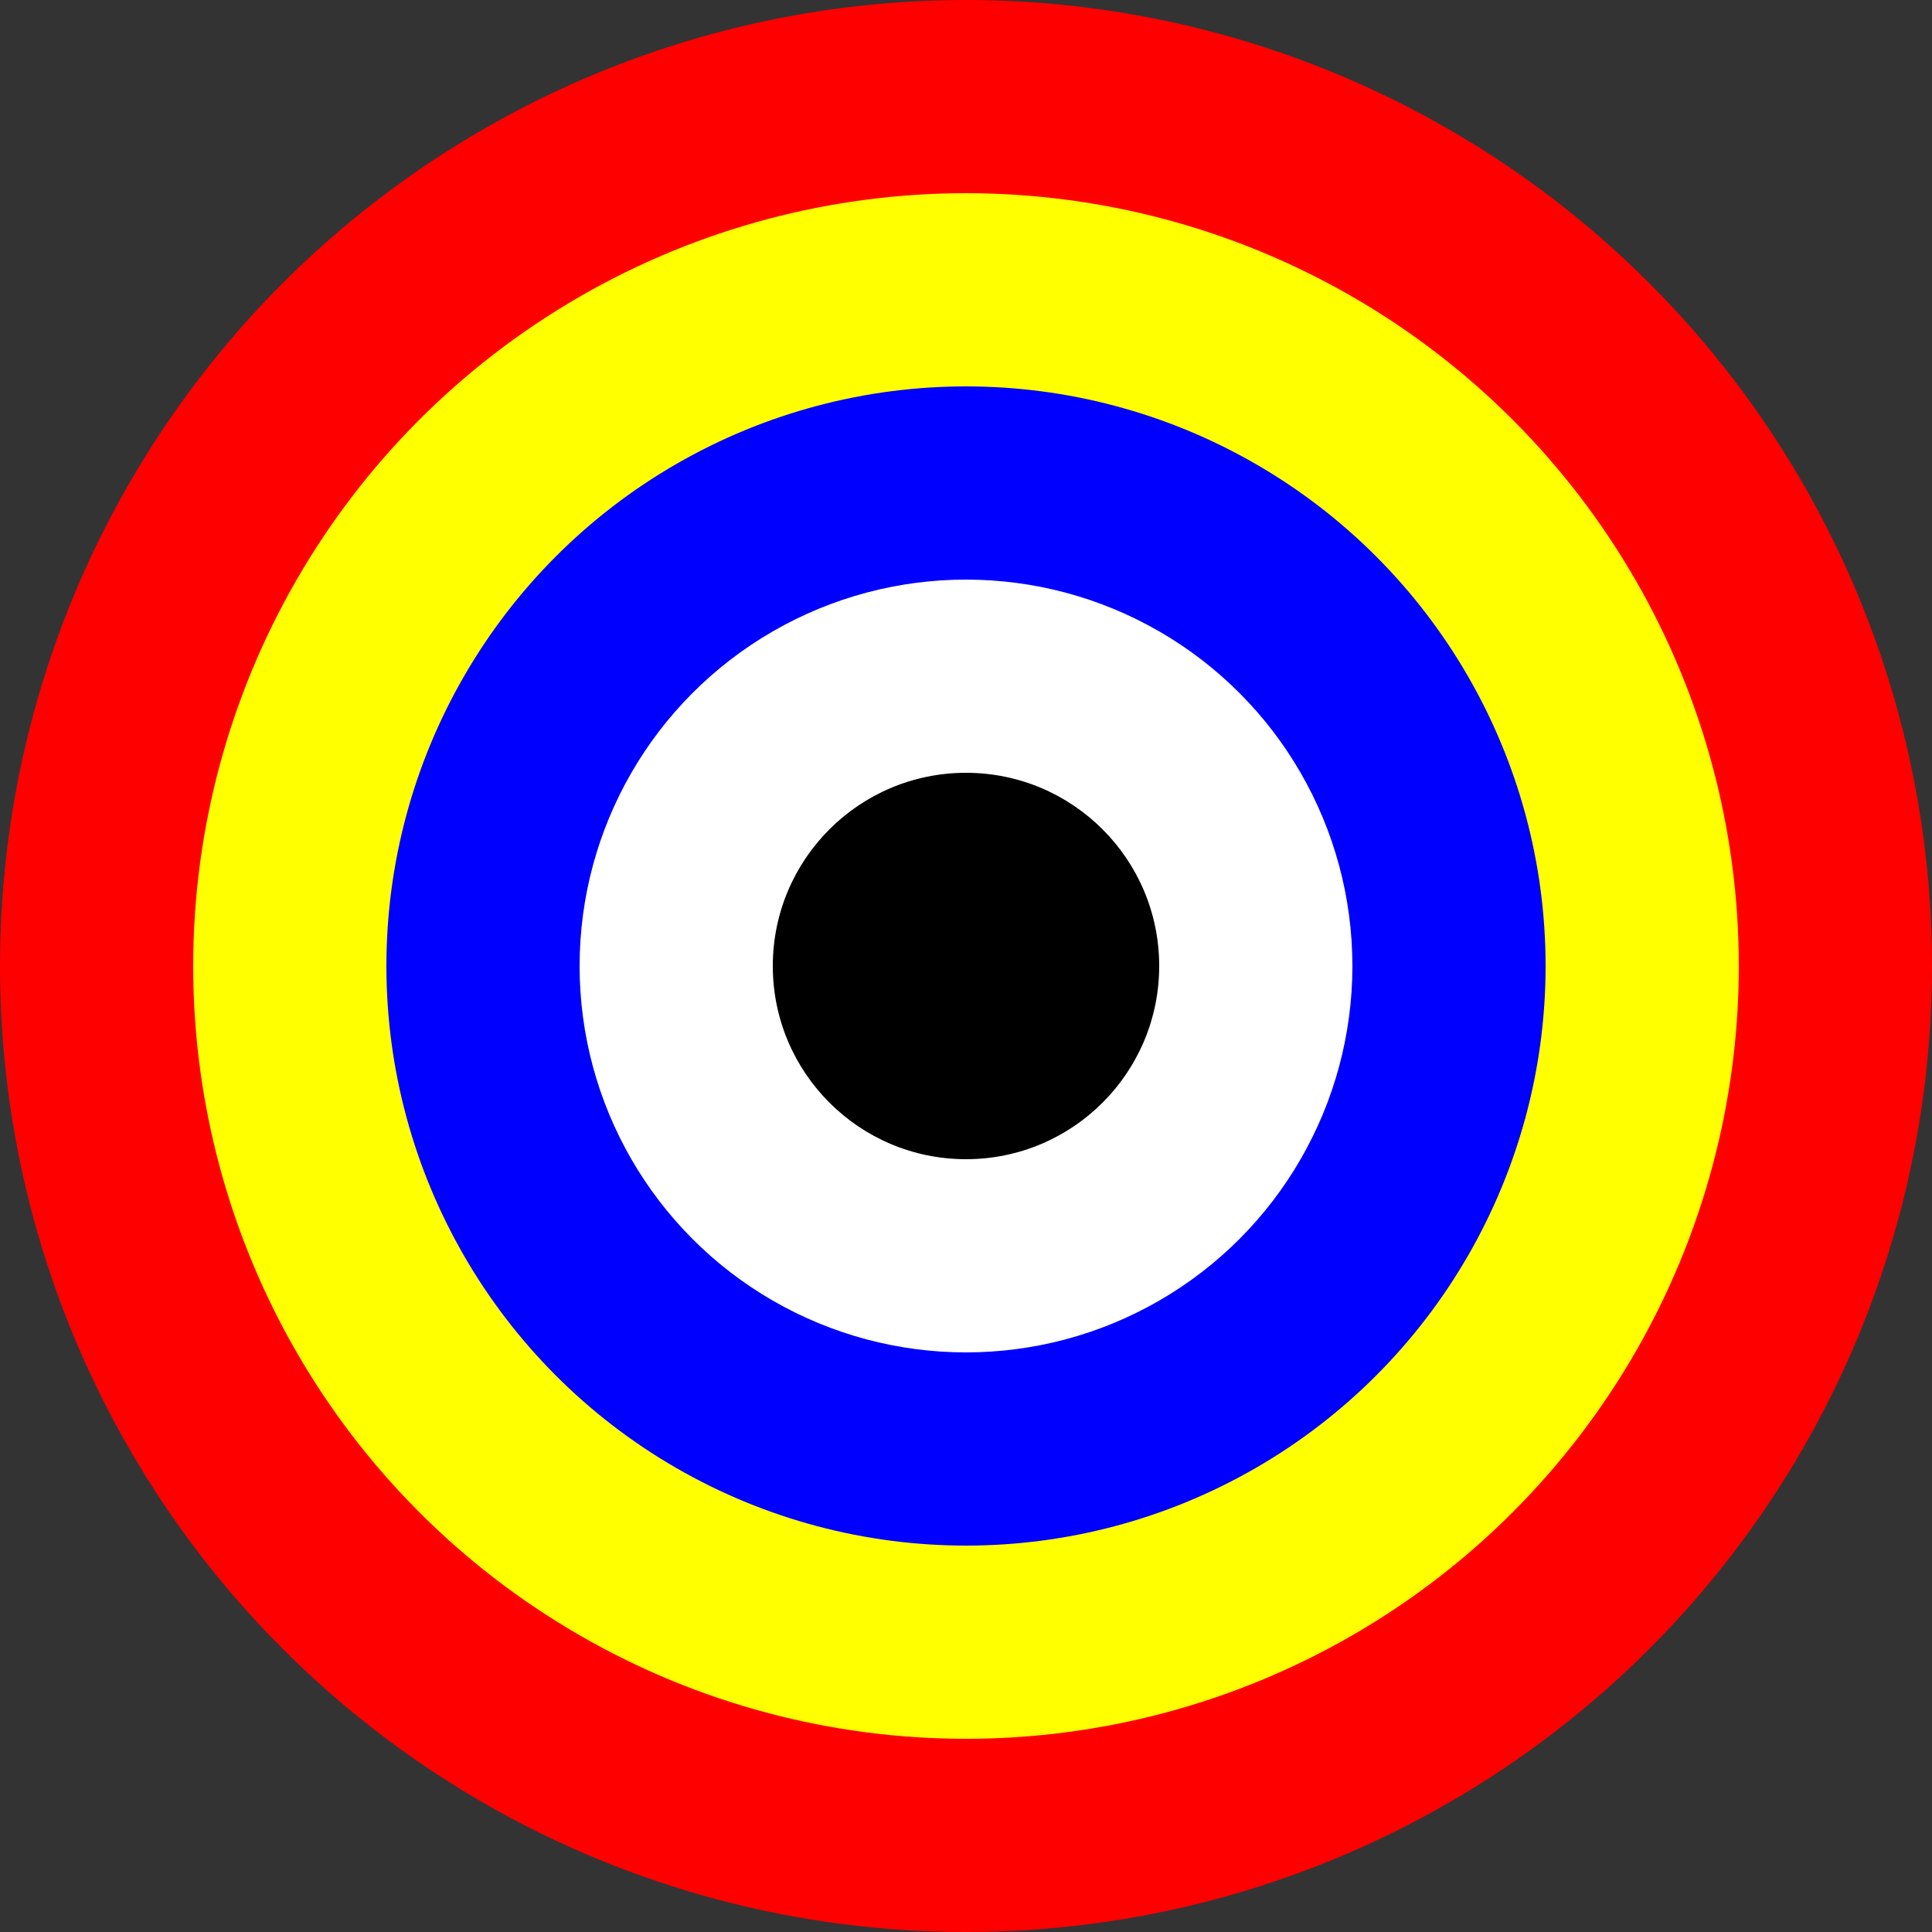 <?xml version="1.0" encoding="UTF-8" standalone="no"?>
<svg
   xmlns:dc="http://purl.org/dc/elements/1.1/"
   xmlns:cc="http://web.resource.org/cc/"
   xmlns:rdf="http://www.w3.org/1999/02/22-rdf-syntax-ns#"
   xmlns:svg="http://www.w3.org/2000/svg"
   xmlns="http://www.w3.org/2000/svg"
   xmlns:sodipodi="http://sodipodi.sourceforge.net/DTD/sodipodi-0.dtd"
   xmlns:inkscape="http://www.inkscape.org/namespaces/inkscape"
   width="540"
   height="540"
   version="1.0"
   id="svg2214"
   sodipodi:version="0.32"
   inkscape:version="0.45"
   sodipodi:docname="Chinese_Air_Force_Roundel_1920-1921.svg"
   inkscape:output_extension="org.inkscape.output.svg.inkscape"
   sodipodi:docbase="C:\Documents and Settings\Owner\Desktop\ITALIA"
   sodipodi:modified="true">
  <rect width="100%" height="100%" fill="#333333" stroke="none"/>
  <defs
     id="defs2228" />
  <sodipodi:namedview
     inkscape:window-height="712"
     inkscape:window-width="744"
     inkscape:pageshadow="2"
     inkscape:pageopacity="0.0"
     guidetolerance="10.0"
     gridtolerance="10.0"
     objecttolerance="10.0"
     borderopacity="1.0"
     bordercolor="#666666"
     pagecolor="#ffffff"
     id="base"
     inkscape:zoom="0.25"
     inkscape:cx="317.81814"
     inkscape:cy="428.6642"
     inkscape:window-x="44"
     inkscape:window-y="41"
     inkscape:current-layer="svg2214" />
  <g
     transform="translate(270,270)"
     id="g2216">
    <circle
       r="300"
       id="circle2218"
       style="fill:#ff0000;fill-opacity:1"
       cx="0"
       cy="0"
       sodipodi:cx="0"
       sodipodi:cy="0"
       sodipodi:rx="300"
       sodipodi:ry="300"
       transform="scale(0.9,0.9)" />
  </g>
  <g
     transform="matrix(0.8,0,0,0.8,270,270)"
     id="g6221"
     style="fill:#000000">
    <circle
       r="300"
       id="circle6223"
       style="fill:#ffff00;fill-opacity:1"
       cx="0"
       cy="0"
       sodipodi:cx="0"
       sodipodi:cy="0"
       sodipodi:rx="300"
       sodipodi:ry="300"
       transform="scale(0.9,0.9)" />
  </g>
  <g
     transform="matrix(0.6,0,0,0.6,270,270)"
     id="g6225"
     style="fill:#ffffff">
    <circle
       r="300"
       id="circle6227"
       style="fill:#0000ff;fill-opacity:1"
       cx="0"
       cy="0"
       sodipodi:cx="0"
       sodipodi:cy="0"
       sodipodi:rx="300"
       sodipodi:ry="300"
       transform="scale(0.9,0.9)" />
  </g>
  <g
     transform="matrix(0.4,0,0,0.4,270,270)"
     id="g6229"
     style="fill:#0044ff;fill-opacity:1">
    <circle
       r="300"
       id="circle6231"
       style="fill:#ffffff;fill-opacity:1"
       cx="0"
       cy="0"
       sodipodi:cx="0"
       sodipodi:cy="0"
       sodipodi:rx="300"
       sodipodi:ry="300"
       transform="scale(0.9,0.9)" />
  </g>
  <g
     transform="matrix(0.2,0,0,0.2,270,270)"
     id="g11078"
     style="fill:#ff0000;fill-opacity:1">
    <circle
       r="300"
       id="circle11080"
       style="fill:#000000;fill-opacity:1"
       cx="0"
       cy="0"
       sodipodi:cx="0"
       sodipodi:cy="0"
       sodipodi:rx="300"
       sodipodi:ry="300"
       transform="scale(0.9,0.9)" />
  </g>
</svg>
